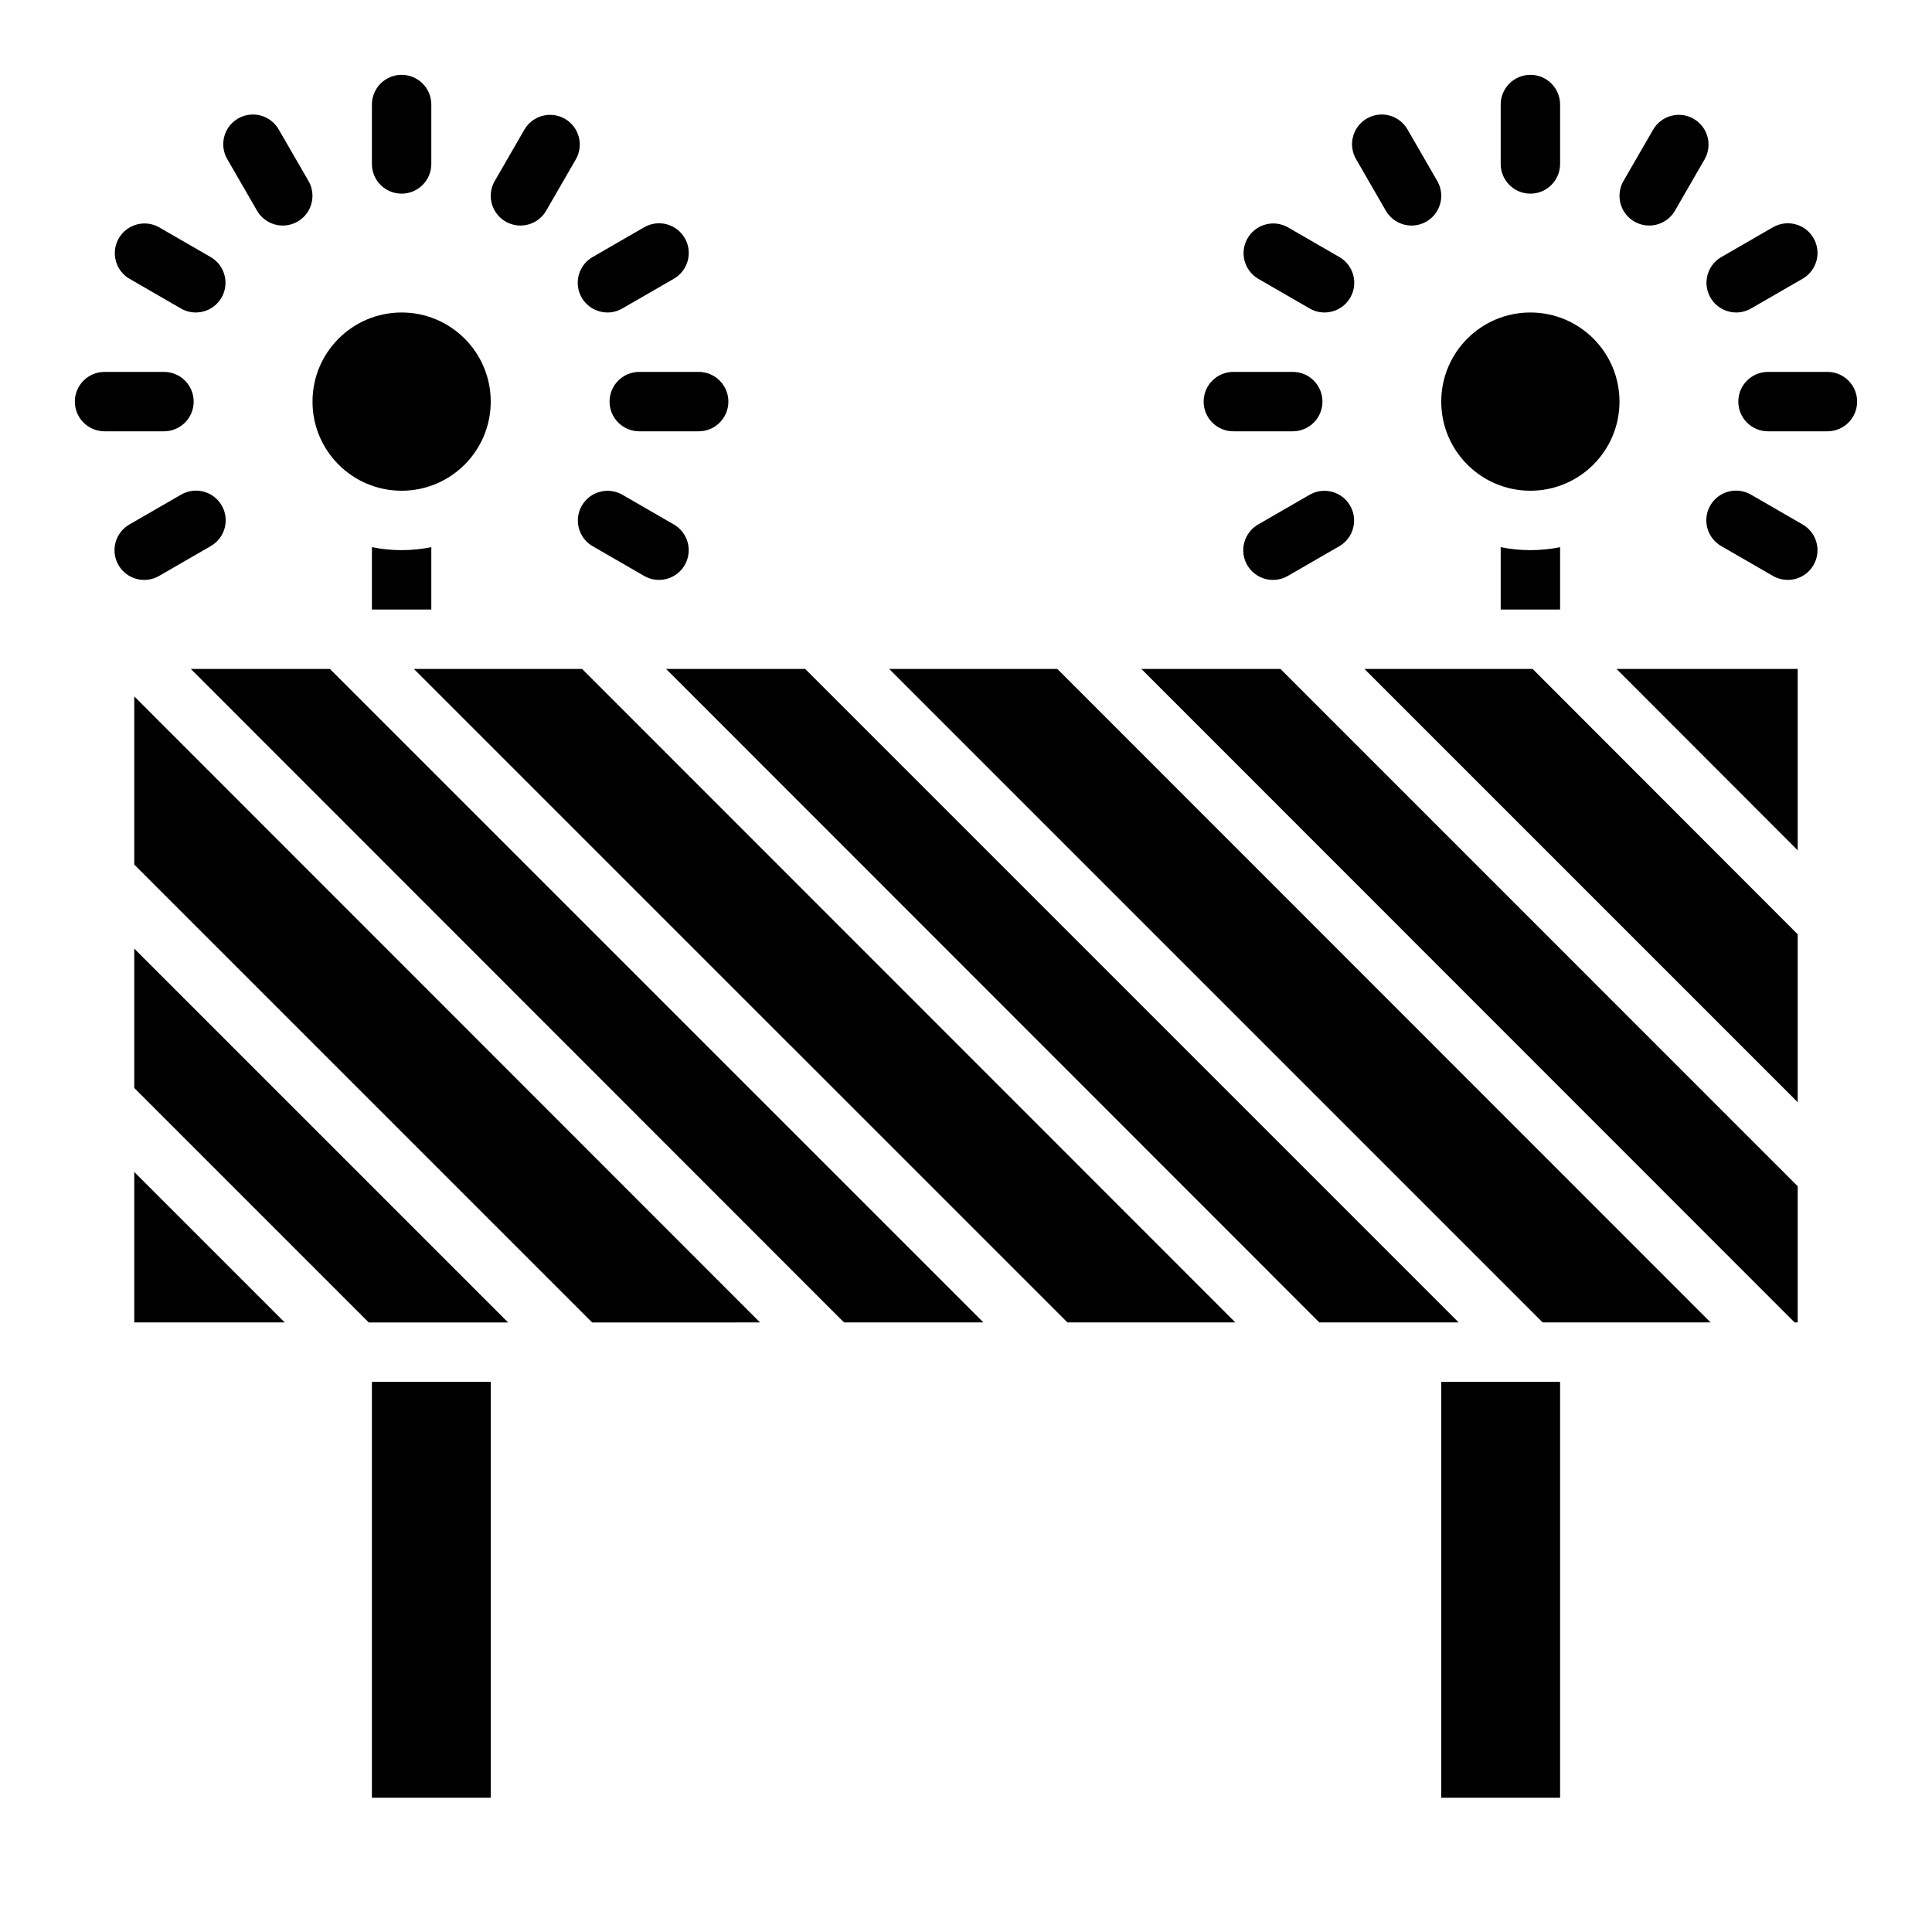 <?xml version="1.0" encoding="UTF-8"?>
<!-- Uploaded to: ICON Repo, www.iconrepo.com, Generator: ICON Repo Mixer Tools -->
<svg fill="#000000" width="800px" height="800px" version="1.1" viewBox="144 144 512 512" xmlns="http://www.w3.org/2000/svg">
 <g>
  <path d="m549.57 195.32c-4.348 0-7.871-3.523-7.871-7.871v-15.742c0-4.348 3.523-7.875 7.871-7.875s7.871 3.527 7.871 7.875v15.742c0 2.09-0.828 4.09-2.305 5.566-1.477 1.477-3.477 2.305-5.566 2.305z"/>
  <path d="m518.08 203.77c-2.812 0-5.418-1.5-6.824-3.938l-7.871-13.633c-1.062-1.809-1.355-3.969-0.82-5.996 0.535-2.027 1.859-3.754 3.676-4.805 1.812-1.047 3.973-1.328 5.996-0.777 2.023 0.547 3.746 1.883 4.781 3.707l7.871 13.633c1.406 2.434 1.406 5.434 0.004 7.867-1.406 2.438-4 3.938-6.812 3.941z"/>
  <path d="m495.02 226.81c-1.383 0.004-2.742-0.359-3.938-1.055l-13.633-7.871c-3.734-2.188-5-6.981-2.836-10.727 2.16-3.746 6.945-5.047 10.707-2.906l13.633 7.871c3.086 1.781 4.59 5.414 3.668 8.855-0.922 3.441-4.039 5.832-7.602 5.832z"/>
  <path d="m604.11 226.81c-3.562 0-6.684-2.391-7.606-5.832-0.922-3.441 0.582-7.074 3.668-8.855l13.633-7.871h0.004c1.809-1.062 3.965-1.355 5.992-0.82 2.027 0.535 3.758 1.859 4.805 3.676 1.047 1.812 1.328 3.973 0.781 5.996-0.551 2.023-1.887 3.746-3.707 4.781l-13.633 7.871h-0.004c-1.195 0.695-2.551 1.059-3.934 1.055z"/>
  <path d="m581.05 203.77c-2.812-0.004-5.406-1.504-6.812-3.941-1.402-2.434-1.402-5.434 0.004-7.867l7.871-13.633c2.188-3.734 6.981-5 10.727-2.84 3.75 2.164 5.047 6.949 2.91 10.711l-7.871 13.633h-0.004c-1.406 2.438-4.008 3.938-6.824 3.938z"/>
  <path d="m250.43 195.32c-4.348 0-7.871-3.523-7.871-7.871v-15.742c0-4.348 3.523-7.875 7.871-7.875 4.348 0 7.871 3.527 7.871 7.875v15.742c0 2.09-0.828 4.09-2.305 5.566-1.477 1.477-3.477 2.305-5.566 2.305z"/>
  <path d="m281.92 203.77c-2.812-0.004-5.406-1.504-6.812-3.941-1.402-2.434-1.402-5.434 0.004-7.867l7.871-13.633c2.188-3.734 6.981-5 10.727-2.84 3.75 2.164 5.047 6.949 2.906 10.711l-7.871 13.633c-1.406 2.438-4.008 3.938-6.824 3.938z"/>
  <path d="m304.98 226.81c-3.562 0-6.684-2.391-7.606-5.832-0.922-3.441 0.582-7.074 3.668-8.855l13.633-7.871c1.812-1.062 3.969-1.355 5.996-0.82 2.027 0.535 3.754 1.859 4.805 3.676 1.047 1.812 1.328 3.973 0.777 5.996-0.547 2.023-1.883 3.746-3.703 4.781l-13.633 7.871h-0.004c-1.195 0.695-2.551 1.059-3.934 1.055z"/>
  <path d="m195.89 226.81c-1.383 0.004-2.742-0.359-3.938-1.055l-13.633-7.871h-0.004c-3.731-2.188-4.996-6.981-2.836-10.727 2.164-3.746 6.949-5.047 10.711-2.906l13.633 7.871c3.086 1.781 4.59 5.414 3.668 8.855-0.922 3.441-4.039 5.832-7.602 5.832z"/>
  <path d="m218.94 203.77c-2.816 0-5.418-1.5-6.824-3.938l-7.871-13.633c-1.062-1.809-1.355-3.969-0.82-5.996 0.535-2.027 1.859-3.754 3.676-4.805 1.812-1.047 3.973-1.328 5.996-0.777 2.023 0.547 3.746 1.883 4.781 3.707l7.871 13.633c1.406 2.434 1.406 5.434 0.004 7.867-1.406 2.438-4 3.938-6.812 3.941z"/>
  <path d="m179.58 454.58v39.879h39.879z"/>
  <path d="m573.18 250.43c0 13.043-10.574 23.617-23.617 23.617-13.043 0-23.617-10.574-23.617-23.617 0-13.043 10.574-23.617 23.617-23.617 13.043 0 23.617 10.574 23.617 23.617"/>
  <path d="m541.7 289v16.531h15.742v-16.531c-5.191 1.059-10.547 1.059-15.742 0z"/>
  <path d="m194.57 321.28 173.11 173.18h36.938l-173.19-173.18z"/>
  <path d="m242.56 289v16.531h15.742v-16.531c-5.191 1.059-10.547 1.059-15.742 0z"/>
  <path d="m179.58 395.39v36.934l62.141 62.141h36.938z"/>
  <path d="m242.56 510.21h31.488v110.21h-31.488z"/>
  <path d="m274.05 250.43c0 13.043-10.574 23.617-23.617 23.617-13.043 0-23.617-10.574-23.617-23.617 0-13.043 10.574-23.617 23.617-23.617 13.043 0 23.617 10.574 23.617 23.617"/>
  <path d="m620.41 321.28h-48.004l48.004 48.059z"/>
  <path d="m620.41 494.46v-36.098l-137.08-137.09h-36.855l173.11 173.18z"/>
  <path d="m424.21 321.28h-44.57l173.18 173.18h44.504z"/>
  <path d="m345.41 494.46-165.83-165.91v44.574l121.34 121.34z"/>
  <path d="m620.41 391.6-70.25-70.32h-44.57l114.82 114.82z"/>
  <path d="m525.95 510.21h31.488v110.21h-31.488z"/>
  <path d="m253.69 321.28 173.19 173.18h44.5l-173.11-173.18z"/>
  <path d="m530.56 494.46-173.18-173.18h-36.855l173.11 173.18z"/>
  <path d="m470.85 258.3h15.742c4.348 0 7.871-3.523 7.871-7.871 0-4.348-3.523-7.871-7.871-7.871h-15.742c-4.348 0-7.871 3.523-7.871 7.871 0 4.348 3.523 7.871 7.871 7.871z"/>
  <path d="m491.09 275.1-13.633 7.871c-1.824 1.035-3.16 2.758-3.707 4.781-0.551 2.023-0.27 4.184 0.777 6 1.051 1.812 2.781 3.137 4.809 3.672 2.023 0.535 4.184 0.242 5.992-0.82l13.633-7.871c3.734-2.188 5-6.981 2.836-10.727-2.164-3.746-6.945-5.047-10.707-2.906z"/>
  <path d="m600.17 288.73 13.633 7.871c1.812 1.062 3.969 1.355 5.996 0.82 2.027-0.535 3.758-1.859 4.805-3.672 1.047-1.816 1.328-3.977 0.781-6-0.551-2.023-1.887-3.746-3.707-4.781l-13.633-7.871h-0.004c-1.809-1.062-3.965-1.355-5.992-0.82s-3.758 1.859-4.805 3.676c-1.051 1.816-1.328 3.973-0.781 5.996 0.551 2.023 1.883 3.746 3.707 4.781z"/>
  <path d="m612.54 258.3h15.746c4.348 0 7.871-3.523 7.871-7.871 0-4.348-3.523-7.871-7.871-7.871h-15.746c-4.348 0-7.871 3.523-7.871 7.871 0 4.348 3.523 7.871 7.871 7.871z"/>
  <path d="m313.41 258.3h15.742c4.348 0 7.875-3.523 7.875-7.871 0-4.348-3.527-7.871-7.875-7.871h-15.742c-4.348 0-7.871 3.523-7.871 7.871 0 4.348 3.523 7.871 7.871 7.871z"/>
  <path d="m301.03 288.73 13.633 7.871c1.812 1.062 3.969 1.355 5.996 0.82 2.027-0.535 3.754-1.859 4.805-3.672 1.047-1.816 1.328-3.977 0.777-6-0.547-2.023-1.883-3.746-3.703-4.781l-13.633-7.871h-0.004c-3.762-2.141-8.543-0.84-10.707 2.906-2.164 3.746-0.898 8.539 2.836 10.727z"/>
  <path d="m191.96 275.1-13.633 7.871c-1.824 1.035-3.16 2.758-3.707 4.781-0.551 2.023-0.27 4.184 0.777 6 1.051 1.812 2.777 3.137 4.805 3.672 2.027 0.535 4.188 0.242 5.996-0.82l13.633-7.871c1.824-1.035 3.156-2.758 3.707-4.781 0.551-2.023 0.27-4.18-0.781-5.996-1.047-1.816-2.777-3.141-4.805-3.676-2.027-0.535-4.184-0.242-5.992 0.82z"/>
  <path d="m171.71 258.3h15.742c4.348 0 7.871-3.523 7.871-7.871 0-4.348-3.523-7.871-7.871-7.871h-15.742c-4.348 0-7.875 3.523-7.875 7.871 0 4.348 3.527 7.871 7.875 7.871z"/>
 </g>
</svg>